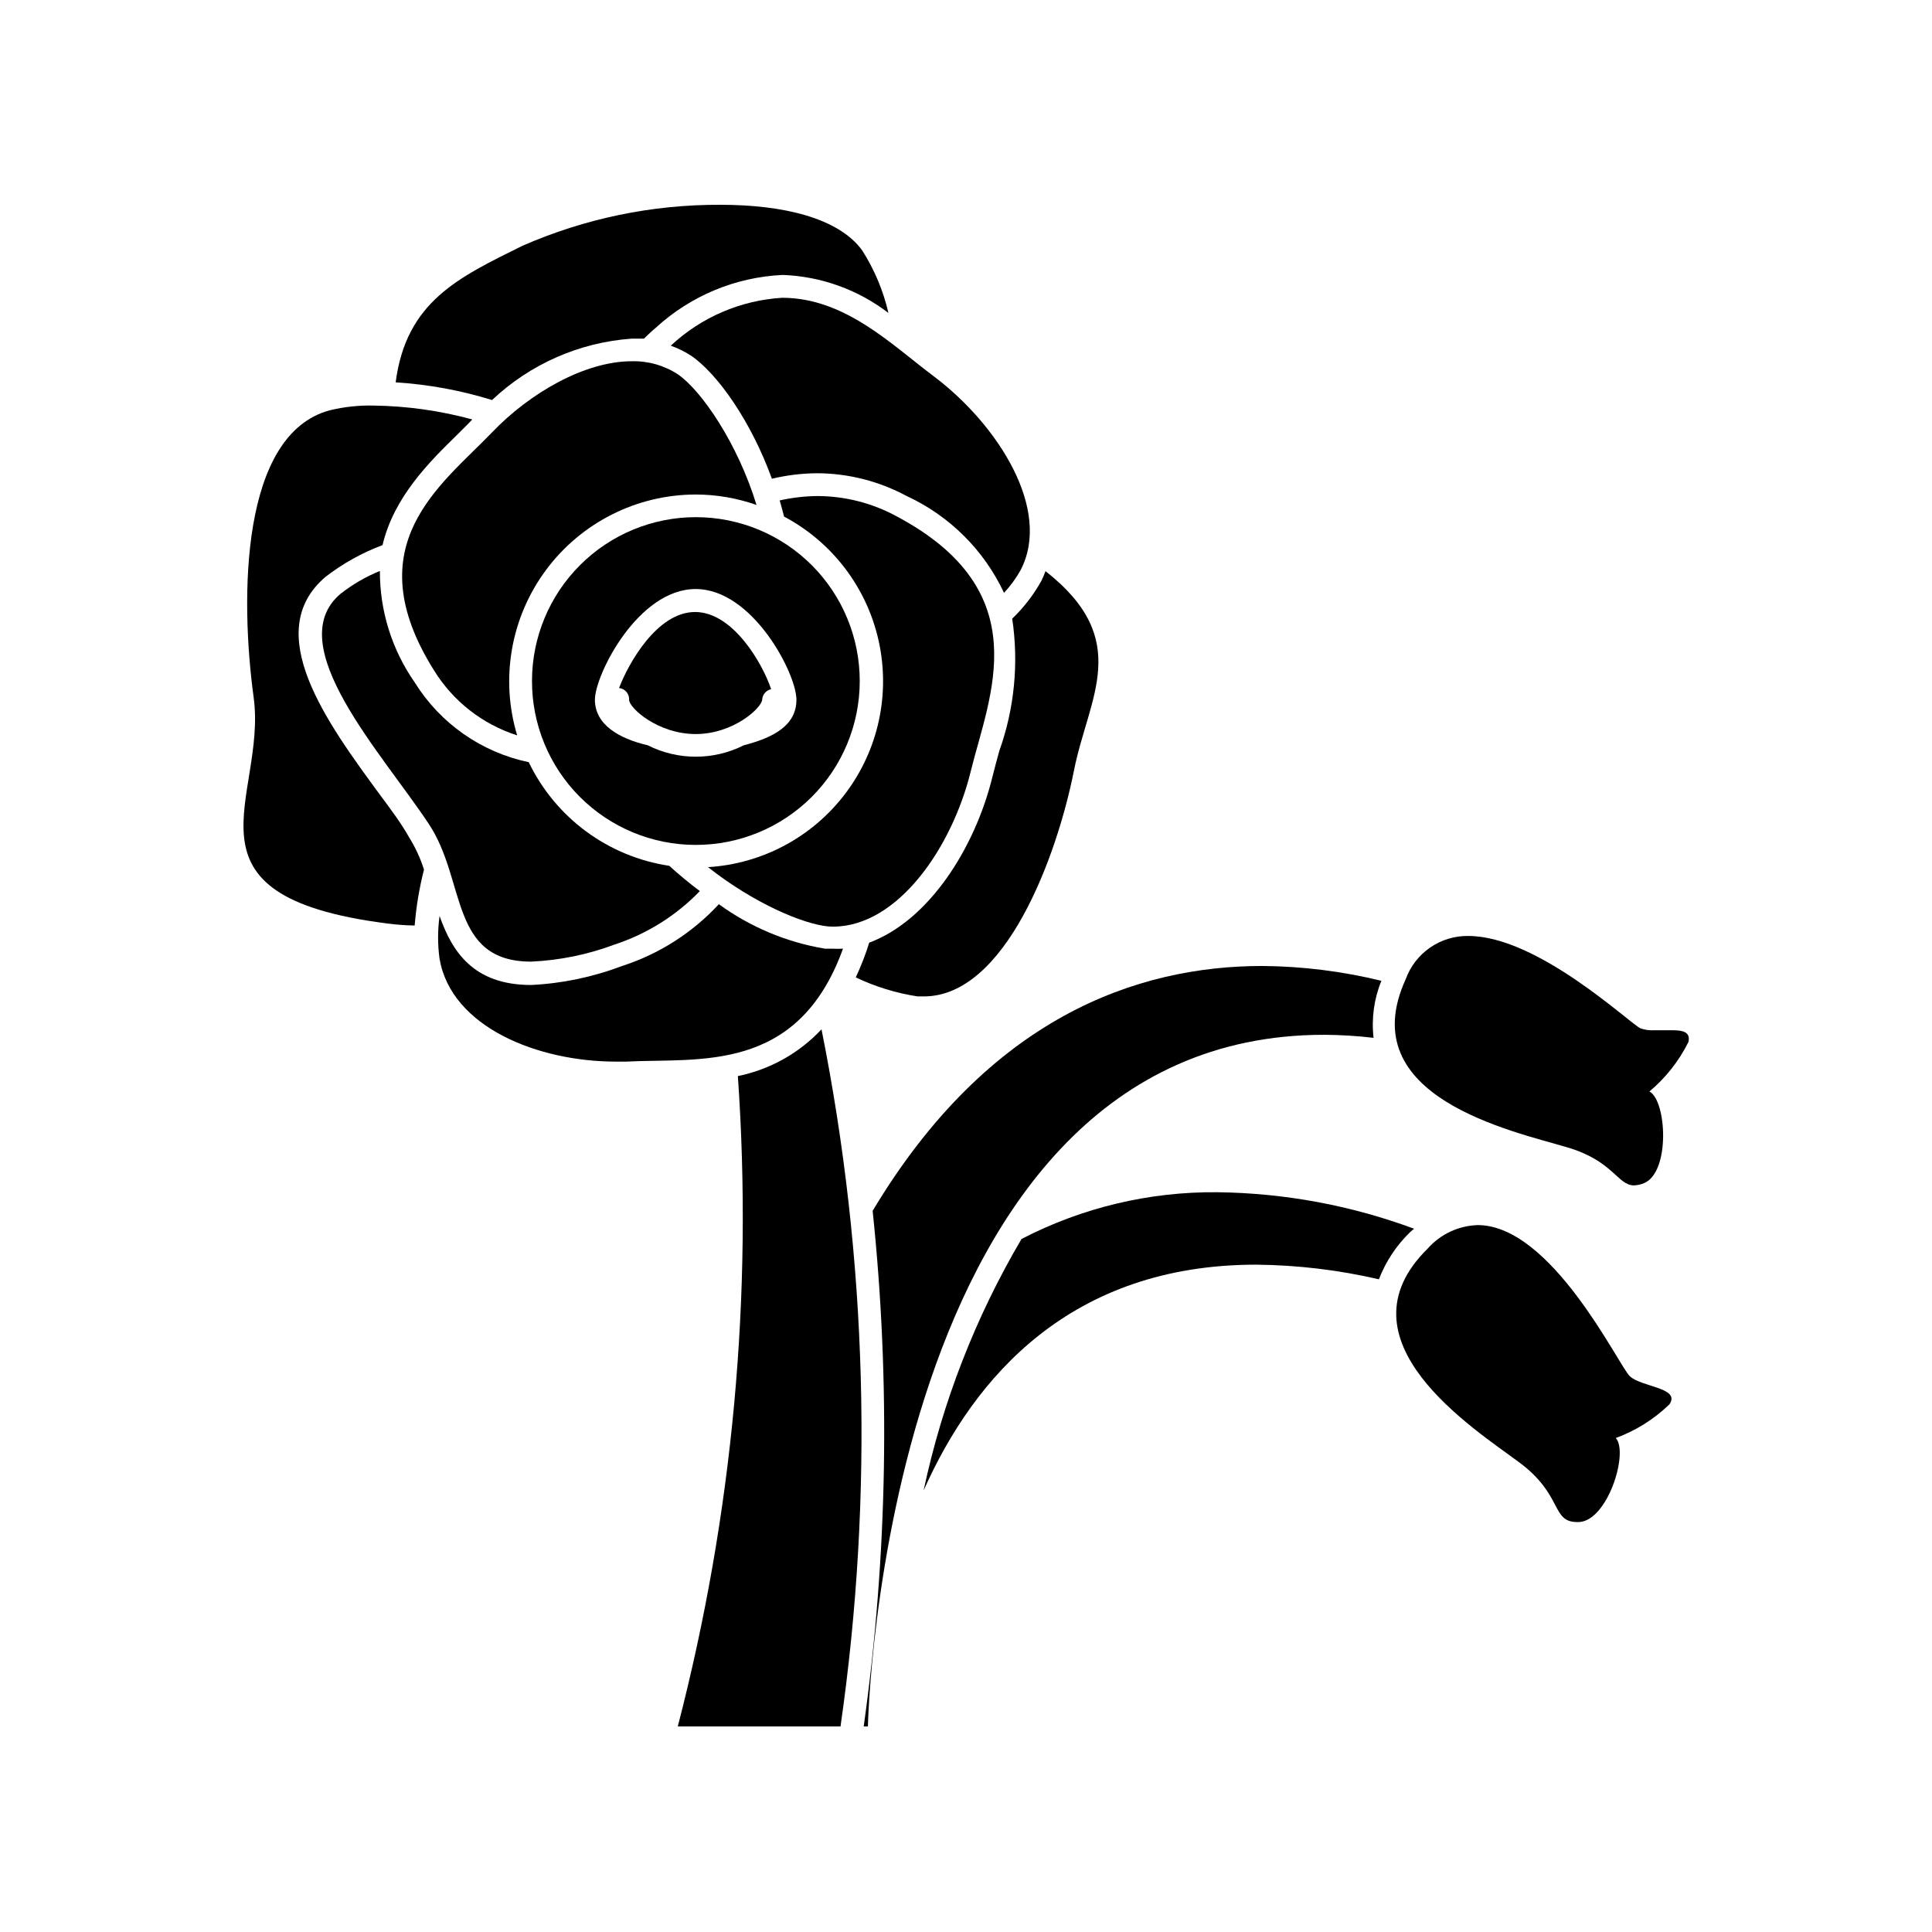 <?xml version="1.0" encoding="UTF-8"?>
<!-- Uploaded to: ICON Repo, www.iconrepo.com, Generator: ICON Repo Mixer Tools -->
<svg fill="#000000" width="800px" height="800px" version="1.1" viewBox="144 144 512 512" xmlns="http://www.w3.org/2000/svg">
 <g>
  <path d="m388.76 539c13.453-30.23 39.145-59.852 88.168-59.852 10.941 0.109 21.836 1.41 32.496 3.879 1.816-4.715 4.637-8.98 8.262-12.496l1.059-0.906c-16.684-6.184-34.305-9.457-52.094-9.672-18.066-0.18-35.902 4.074-51.941 12.391-12.184 20.676-20.945 43.184-25.949 66.656z"/>
  <path d="m375.26 464.89c4.758 45.469 3.965 91.352-2.367 136.63h1.109s3.777-183.29 120.91-183.29c4.375 0.027 8.75 0.297 13.098 0.805-0.59-5.133 0.121-10.328 2.066-15.113-10.328-2.527-20.91-3.844-31.539-3.93-33.203 0-72.551 13.602-103.28 64.891z"/>
  <path d="m546.61 531.54c11.688 8.664 8.414 15.82 15.367 15.82h0.453c7.609-0.301 13.25-18.391 9.773-22.27 5.305-1.949 10.145-4.988 14.207-8.918 3.074-4.484-7.508-4.535-10.531-7.508-3.023-2.973-20.656-40.004-40.305-40.004l0.004 0.004c-5.066 0.164-9.84 2.406-13.199 6.195-24.789 24.336 12.242 47.762 24.23 56.68z"/>
  <path d="m587.37 417.03h-5.039c-1.215 0.066-2.43-0.102-3.578-0.504-2.871-1.309-27.207-24.484-45.645-24.484-3.609-0.051-7.144 1.023-10.113 3.074-2.969 2.047-5.231 4.969-6.461 8.363-14.359 31.336 28.465 40.305 42.824 44.586 12.191 3.578 13.301 10.078 17.684 10.078v-0.004c0.918-0.039 1.82-0.242 2.668-0.602 6.953-2.922 5.996-21.816 1.41-24.285 4.305-3.613 7.82-8.07 10.328-13.098 0.605-2.621-1.41-3.125-4.078-3.125z"/>
  <path d="m339.54 429.17c4.047 57.934-1.332 116.14-15.922 172.36h43.125c8.844-61.422 7.141-123.9-5.035-184.75-5.926 6.332-13.676 10.664-22.168 12.395z"/>
  <path d="m311.43 233.74h3.223c1.008-0.957 2.016-1.965 3.125-2.871 9.227-8.477 21.141-13.434 33.652-14.008 10.156 0.375 19.945 3.894 28.012 10.078-1.352-5.883-3.703-11.488-6.949-16.578-6.297-8.664-21.109-12.09-37.535-12.09-18.086-0.086-35.984 3.621-52.547 10.883-16.879 8.363-30.781 14.762-33.555 36.172 8.672 0.543 17.246 2.113 25.543 4.688 10.09-9.543 23.176-15.293 37.031-16.273z"/>
  <path d="m244.72 354.66c-14.105-19.195-31.641-43.125-14.461-57.785l0.004-0.004c4.59-3.543 9.684-6.379 15.113-8.41 3.023-12.848 12.543-22.168 19.902-29.371 1.359-1.359 2.672-2.621 3.879-3.93v-0.004c-8.512-2.32-17.277-3.555-26.098-3.676-3.934-0.094-7.863 0.328-11.688 1.258-23.578 6.348-23.781 49.375-20.152 76.074 3.629 26.703-22.117 52.547 35.266 59.902v0.004c2.457 0.328 4.93 0.512 7.406 0.551 0.402-4.996 1.23-9.953 2.469-14.809-0.957-3.031-2.293-5.926-3.981-8.617-1.965-3.527-4.734-7.254-7.66-11.184z"/>
  <path d="m408.82 343.02c-0.656 2.367-1.258 4.637-1.812 6.852-4.684 18.992-16.879 38.09-32.648 43.934v-0.004c-0.98 3.152-2.176 6.234-3.578 9.219 5.184 2.465 10.699 4.164 16.375 5.039h1.664c21.613 0 35.266-37.031 39.801-59.902 3.828-19.398 15.77-34.512-7.559-52.801-0.301 0.863-0.656 1.703-1.059 2.519-2.066 3.731-4.684 7.125-7.758 10.078 1.766 11.793 0.586 23.836-3.426 35.066z"/>
  <path d="m367.4 395.41c-0.941 0.051-1.883 0.051-2.82 0h-1.965c-10.16-1.699-19.781-5.734-28.113-11.789-7 7.57-15.832 13.211-25.645 16.375-7.715 2.93-15.84 4.633-24.082 5.035-15.469 0-21.008-9.02-24.285-18.289v0.004c-0.523 3.777-0.523 7.606 0 11.383 3.176 18.188 26.199 27.207 46.703 27.207h2.769c19.199-1.008 45.445 3.324 57.438-29.926z"/>
  <path d="m284.78 398.84c7.562-0.344 15.027-1.875 22.117-4.535 8.562-2.812 16.309-7.672 22.57-14.156-2.769-2.066-5.492-4.332-8.113-6.699h0.004c-16.191-2.43-30.129-12.711-37.234-27.461-12.543-2.625-23.465-10.27-30.227-21.156-6.043-8.66-9.262-18.969-9.219-29.523-3.766 1.527-7.293 3.582-10.48 6.094-15.871 13.504 11.082 42.219 23.477 61.012 9.926 14.965 5.391 36.426 27.105 36.426z"/>
  <path d="m321.76 235.61c1.871 0.668 3.664 1.547 5.34 2.621 7.055 4.785 15.973 17.48 21.461 32.648v-0.004c3.945-0.949 7.984-1.438 12.043-1.461 8.27 0.043 16.402 2.117 23.68 6.047 11.352 5.242 20.484 14.324 25.793 25.645 1.695-1.816 3.168-3.828 4.383-5.996 8.363-16.02-5.945-38.492-22.871-51.289-11.133-8.312-23.578-20.906-40.305-20.906-11.02 0.664-21.461 5.156-29.523 12.695z"/>
  <path d="m364.73 389.57c17.332 0 31.641-21.211 36.527-41.16 4.887-19.949 17.984-47.609-19.699-67.609v-0.004c-6.406-3.473-13.57-5.309-20.855-5.34-3.391 0.027-6.769 0.418-10.078 1.16 0.402 1.41 0.805 2.82 1.16 4.281 12.77 6.769 21.93 18.797 25.062 32.91 3.137 14.109-0.066 28.883-8.77 40.426-8.699 11.543-22.02 18.695-36.445 19.566 12.043 9.523 25.191 15.113 31.891 15.719z"/>
  <path d="m328.36 275.05c5.492 0.008 10.945 0.945 16.125 2.769-5.039-16.426-14.559-30.23-20.758-34.562-3.641-2.402-7.934-3.633-12.293-3.523-12.496 0-27.105 8.465-37.031 18.844-13.453 14.008-36.273 29.727-15.418 63.027v-0.004c5.055 8.215 12.883 14.348 22.07 17.281-4.523-14.984-1.695-31.223 7.621-43.797 9.32-12.574 24.035-20.004 39.684-20.035z"/>
  <path d="m328.36 367.91c11.52 0.012 22.57-4.551 30.723-12.684 8.156-8.137 12.742-19.176 12.758-30.695 0.012-11.516-4.551-22.57-12.684-30.723-8.137-8.152-19.176-12.742-30.695-12.754-11.516-0.016-22.57 4.547-30.723 12.684-8.152 8.133-12.742 19.176-12.754 30.691-0.027 11.523 4.531 22.582 12.668 30.738 8.137 8.156 19.188 12.742 30.707 12.742zm0-67.812c15.113 0 26.703 22.418 26.703 29.32 0 6.902-6.195 10.078-13.957 12.09v0.004c-8 4.031-17.438 4.031-25.441 0-7.758-1.812-14.008-5.543-14.008-12.09 0.004-6.551 11.387-29.324 26.703-29.324z"/>
  <path d="m310.72 329.46c0 2.168 7.656 9.07 17.633 9.07 9.977 0 17.48-6.902 17.633-9.117v-0.004c0.082-1.348 1.051-2.481 2.371-2.769-2.215-6.699-10.078-20.453-20.152-20.453-10.078 0-17.684 13.652-20.152 20.152v-0.004c1.582 0.16 2.758 1.539 2.668 3.125z"/>
 </g>
</svg>